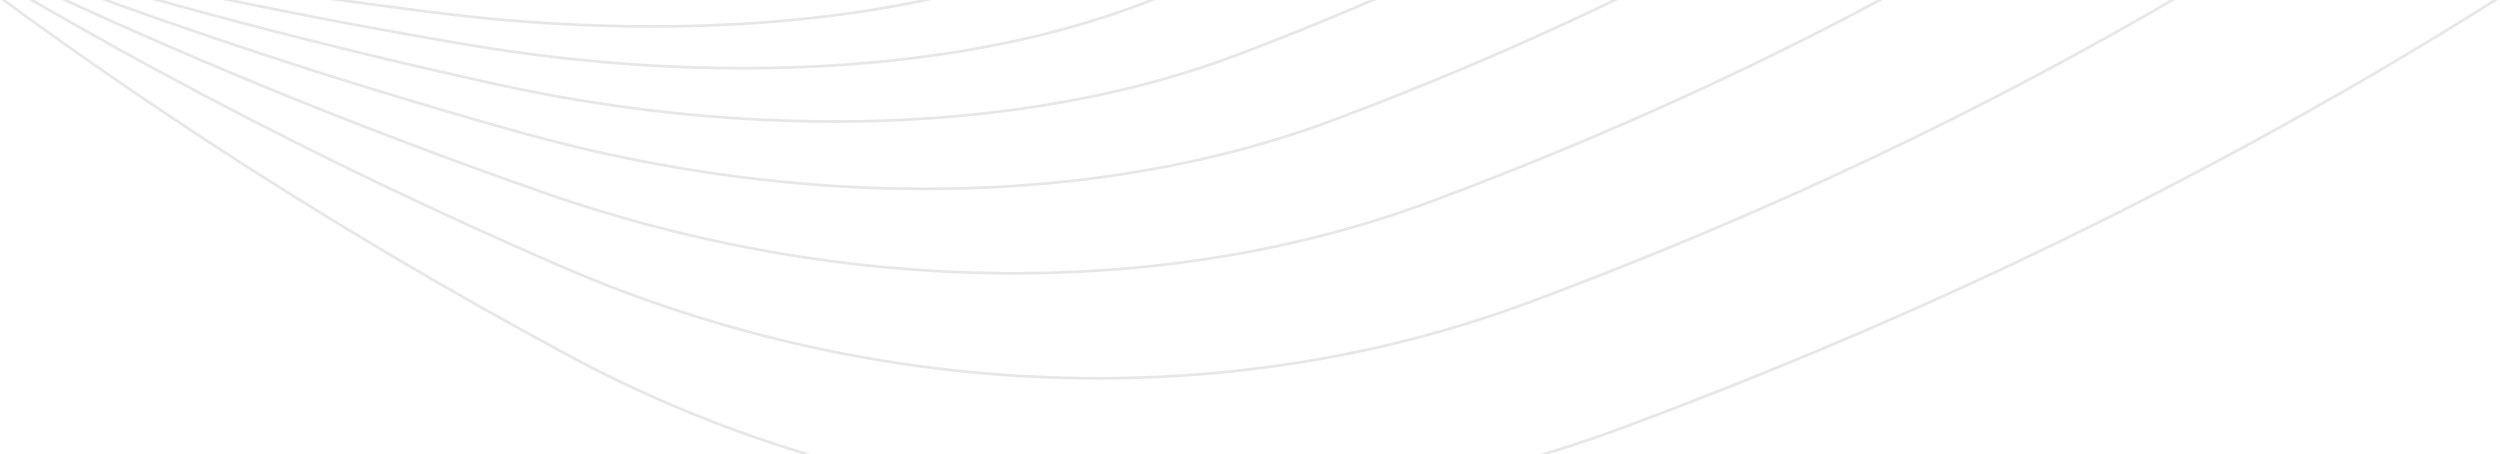 <?xml version="1.0" encoding="UTF-8"?>
<svg width="898px" height="163px" viewBox="0 0 898 163" version="1.1" xmlns="http://www.w3.org/2000/svg" xmlns:xlink="http://www.w3.org/1999/xlink">
    <!-- Generator: Sketch 52.6 (67491) - http://www.bohemiancoding.com/sketch -->
    <title>Hero - Digitizing the World's Assets</title>
    <desc>Created with Sketch.</desc>
    <g id="Paxos---Website" stroke="none" stroke-width="1" fill="none" fill-rule="evenodd">
        <g id="Paxos-—-Attestation-Reports" transform="translate(-539, -80)" stroke="#E7E7E7">
            <g id="Hero---Digitizing-the-World's-Assets" transform="translate(0, 80)">
                <g id="Group-5" transform="translate(-21, -1455.549)">
                    <g id="Group-2">
                        <g id="Group-113" transform="translate(997.47, 943.73) rotate(-68) translate(-997.47, -943.73) translate(300.47, 150.23)">
                            <path d="M97.781,581.847 C95.901,581.847 94.31,580.237 93.072,578.991 C91.395,577.3 87.981,572.851 86.095,570.358 C81.184,563.85 76.128,557.012 71.262,550.307 C65.726,542.685 59.056,533.118 58.72,530.845 L58.373,528.456 L60.623,527.025 C63.192,525.784 65.327,527.919 66.895,529.5 C68.572,531.191 71.991,535.634 73.877,538.132 C78.777,544.641 83.833,551.473 88.704,558.178 C94.241,565.806 100.917,575.373 101.241,577.652 L101.582,580.035 L99.349,581.466 C98.805,581.726 98.279,581.847 97.781,581.847 Z" id="Stroke-45"></path>
                            <path d="M104.507,590.53 C102.459,590.53 100.562,588.793 98.381,586.572 C95.905,584.068 91.178,577.709 88.581,574.149 C81.766,564.807 74.789,555.015 68.113,545.443 C57.069,529.592 51.538,520.36 51.677,517.977 L51.805,515.819 L54.055,514.671 C56.612,513.713 58.845,515.68 61.489,518.364 C63.971,520.879 68.703,527.232 71.295,530.792 C78.11,540.14 85.086,549.932 91.757,559.504 C102.806,575.343 108.343,584.587 108.198,586.976 L108.071,589.134 L105.82,590.282 C105.375,590.449 104.935,590.53 104.507,590.53 Z" id="Stroke-51"></path>
                            <path d="M107.315,594.215 C105.336,594.215 103.363,592.629 100.546,589.767 C97.746,586.916 92.47,579.75 89.577,575.734 C81.958,565.152 74.31,554.275 66.859,543.41 C48.405,516.538 48.85,513.607 48.989,512.644 L49.296,510.613 L51.529,509.574 C53.941,508.818 56.122,510.393 59.506,513.826 C62.301,516.66 67.577,523.832 70.475,527.854 C78.013,538.315 85.655,549.191 93.199,560.178 C111.648,587.055 111.208,589.986 111.063,590.95 L110.763,592.981 L108.524,594.019 C108.119,594.146 107.714,594.215 107.315,594.215 Z" id="Stroke-53"></path>
                            <path d="M110.478,598.374 C108.558,598.374 106.464,596.931 102.94,593.342 C99.736,590.077 93.881,582.022 90.676,577.515 C82.224,565.623 73.749,553.385 65.488,541.152 C45.066,510.911 45.847,507.853 46.136,506.704 L46.617,504.823 L48.85,503.918 C51.094,503.335 53.269,504.541 57.452,508.805 C59.836,511.228 64.192,516.854 69.717,524.638 C78.169,536.524 86.638,548.763 94.905,560.995 C115.326,591.242 114.545,594.289 114.25,595.437 L113.77,597.318 L111.549,598.23 C111.19,598.322 110.837,598.374 110.478,598.374 Z" id="Stroke-55"></path>
                            <path d="M114.058,603.068 C111.946,603.068 109.574,601.441 105.571,597.356 C102.869,594.603 98.004,588.268 91.872,579.503 C82.535,566.18 73.157,552.43 63.993,538.616 C41.437,504.624 42.675,501.353 43.144,500.124 C43.624,498.843 44.706,497.914 46.013,497.643 C48.368,497.129 50.809,498.623 55.362,503.268 C58.04,506.009 62.911,512.345 69.061,521.121 C78.514,534.629 87.897,548.379 96.94,562.008 C119.502,596 118.258,599.277 117.789,600.506 C117.309,601.781 116.227,602.71 114.914,602.976 C114.636,603.039 114.347,603.068 114.058,603.068 Z" id="Stroke-57"></path>
                            <path d="M122.498,614.371 C120.34,614.371 117.551,612.963 111.651,606.922 C108.203,603.385 101.984,595.105 94.584,584.211 C83.101,567.31 71.67,549.954 60.62,532.632 C33.239,489.748 35.732,486.269 36.803,484.786 C37.543,483.748 38.665,483.124 39.956,483.021 C42.177,482.911 44.931,484.053 51.184,490.458 C54.673,494.041 60.736,502.102 68.256,513.169 C79.757,530.105 91.183,547.455 102.221,564.748 C129.608,607.637 127.103,611.117 126.038,612.6 C125.298,613.632 124.181,614.256 122.885,614.359 C122.758,614.365 122.625,614.371 122.498,614.371 Z" id="Stroke-61"></path>
                            <path d="M127.532,621.139 C125.42,621.139 122.447,620.077 115.134,612.576 C111.2,608.525 104.27,599.201 96.107,586.98 C83.397,567.938 70.82,548.47 58.735,529.123 C28.687,481.012 32.06,477.469 33.5,475.952 C34.357,475.057 35.404,474.48 36.827,474.561 C38.944,474.561 41.918,475.617 49.224,483.124 C53.158,487.169 60.095,496.493 68.246,508.72 C80.962,527.756 93.544,547.224 105.624,566.577 C135.677,614.694 132.305,618.236 130.858,619.748 C130.008,620.648 128.793,620.943 127.532,621.139 Z" id="Stroke-63"></path>
                            <path d="M133.198,628.808 C129.444,628.808 124.688,624.821 118.938,618.906 C114.46,614.29 106.737,603.783 97.747,590.073 C83.718,568.672 69.921,546.849 56.719,525.217 C23.836,471.301 28.418,467.649 30.142,466.276 C34.227,463.027 40.006,467.447 47.434,475.104 C51.912,479.708 59.635,490.216 68.625,503.931 C82.602,525.252 96.405,547.069 109.653,568.787 C142.541,622.703 137.954,626.356 136.23,627.729 C135.304,628.462 134.292,628.808 133.198,628.808 Z" id="Stroke-65"></path>
                            <path d="M139.475,637.401 C135.726,637.401 130.67,633.824 123.074,625.982 C117.983,620.714 109.386,608.885 99.499,593.514 C84.099,569.545 68.983,545.108 54.572,520.874 C18.699,460.536 24.767,456.895 26.763,455.701 C30.726,453.341 36.28,456.405 45.929,466.358 C51.043,471.638 59.634,483.478 69.498,498.832 C84.886,522.767 100.003,547.203 114.425,571.461 C150.293,631.793 144.236,635.439 142.24,636.634 C141.401,637.142 140.481,637.401 139.475,637.401 Z" id="Stroke-67"></path>
                            <path d="M146.537,647.093 C142.221,647.093 136.314,642.938 127.556,633.879 C121.753,627.872 112.208,614.549 101.366,597.331 C84.462,570.466 67.957,543.121 52.308,516.06 C48.791,509.966 18.003,456.304 21.109,446.778 C21.497,445.572 22.313,444.643 23.406,444.158 C27.878,442.173 34.294,445.97 44.828,456.876 C50.637,462.888 60.182,476.211 71.012,493.418 C87.904,520.266 104.415,547.605 120.07,574.684 C123.599,580.777 154.381,634.468 151.275,643.971 C150.881,645.177 150.066,646.106 148.972,646.585 C148.22,646.925 147.41,647.093 146.537,647.093 Z" id="Stroke-69"></path>
                            <path d="M154.364,658.053 C150.662,658.053 144.536,655.278 132.398,642.681 C125.774,635.815 115.188,620.83 103.334,601.569 C84.891,571.588 66.928,541.024 49.937,510.725 C46.159,503.997 13.213,444.715 17.373,434.237 C17.893,432.921 18.883,431.975 20.155,431.577 C23.621,430.503 29.446,431.219 44.285,446.614 C50.903,453.48 61.496,468.465 73.35,487.725 C91.81,517.753 109.778,548.311 126.746,578.57 C130.518,585.298 163.47,644.586 159.305,655.058 C158.784,656.374 157.795,657.314 156.517,657.718 C155.892,657.92 155.192,658.053 154.364,658.053 Z" id="Stroke-71"></path>
                            <path d="M163.234,670.376 C159.179,670.376 152.08,667.549 137.595,652.483 C130.062,644.653 118.318,627.804 105.389,606.259 C85.245,572.677 65.755,538.547 47.474,504.832 C43.459,497.423 8.413,432.158 13.804,420.566 C14.47,419.135 15.65,418.171 17.131,417.865 C20.828,417.086 27.689,418.084 44.506,435.574 C52.044,443.404 63.782,460.252 76.712,481.798 C96.85,515.368 116.346,549.493 134.633,583.225 C138.647,590.633 173.688,655.899 168.296,667.491 C167.631,668.922 166.451,669.886 164.976,670.192 C164.461,670.301 163.888,670.376 163.234,670.376 Z" id="Stroke-73"></path>
                            <path d="M173.138,684.272 C168.51,684.272 160.347,681.317 143.153,663.401 C134.568,654.452 121.575,635.514 107.517,611.447 C85.574,573.867 64.528,535.813 44.951,498.319 C40.705,490.194 3.703,418.588 10.524,405.709 C11.357,404.128 12.751,403.147 14.458,402.945 C18.756,402.443 26.791,404.001 45.732,423.734 C54.334,432.701 67.322,451.644 81.368,475.694 C103.271,513.206 124.323,551.259 143.94,588.817 C148.181,596.941 185.177,668.542 178.368,681.433 C177.529,683.002 176.134,683.983 174.428,684.191 C174.029,684.237 173.601,684.272 173.138,684.272 Z" id="Stroke-75"></path>
                            <path d="M184.445,699.909 C176.346,699.909 164.759,691.923 149.058,675.513 C139.252,665.277 124.905,644.014 109.696,617.171 C85.954,575.298 63.316,532.899 42.403,491.147 C26.268,458.921 0.791,401.266 7.681,389.599 C8.716,387.85 10.377,386.84 12.355,386.76 C20.588,386.321 32.227,394.382 48.258,411.138 C58.064,421.38 72.416,442.643 87.626,469.486 C111.379,511.382 134.016,553.781 154.918,595.505 C171.053,627.731 196.525,685.38 189.635,697.052 C188.599,698.807 186.945,699.811 184.96,699.897 C184.792,699.909 184.619,699.909 184.445,699.909 Z" id="Stroke-77"></path>
                            <path d="M196.846,717.54 L196.672,717.54 C186.965,717.315 173.428,707.967 155.274,688.96 C144.114,677.27 128.292,653.399 111.874,623.476 C86.217,576.709 61.995,529.533 39.89,483.262 C17.409,436.224 -1.943,383.642 5.485,372.199 C6.764,370.232 8.795,369.366 11.068,369.228 C20.77,369.453 34.313,378.8 52.466,397.807 C63.632,409.503 79.454,433.374 95.866,463.292 C121.523,510.047 145.746,557.223 167.857,603.505 C190.338,650.549 209.689,703.132 202.266,714.568 C201.017,716.49 199.096,717.54 196.846,717.54 Z" id="Stroke-79"></path>
                            <path d="M210.345,737.369 C210.12,737.369 209.888,737.358 209.657,737.34 C198.179,736.411 182.068,725.148 161.785,703.845 C149.058,690.481 131.65,663.714 114.017,630.403 C86.48,578.368 60.725,525.953 37.474,474.622 C14.345,423.58 -4.919,366.323 4.152,353.479 C5.749,351.223 8.144,350.161 10.921,350.334 C22.404,351.263 38.51,362.532 58.792,383.83 C71.514,397.193 88.927,423.961 106.56,457.271 C134.097,509.306 159.853,561.722 183.109,613.053 C206.232,664.095 225.497,721.346 216.426,734.19 C214.962,736.261 212.827,737.369 210.345,737.369 Z" id="Stroke-81"></path>
                            <path d="M225.348,759.649 C224.908,759.649 224.457,759.621 224,759.557 C210.197,757.739 191.528,744.532 168.509,720.303 C154.006,705.03 134.892,675.031 116.061,637.998 C86.615,580.067 59.419,521.921 35.237,465.167 C11.738,410.016 -7.041,347.895 3.992,333.424 C5.993,330.804 8.95,329.592 12.299,330.043 C26.114,331.866 44.783,345.074 67.796,369.302 C82.293,384.57 101.413,414.569 120.238,451.601 C149.684,509.533 176.88,567.678 201.062,624.433 C224.567,679.584 243.345,741.71 232.313,756.176 C230.583,758.443 228.148,759.649 225.348,759.649 Z" id="Stroke-83"></path>
                            <path d="M242.081,784.685 C241.352,784.685 240.589,784.61 239.808,784.477 C223.187,781.523 201.51,766.041 175.373,738.449 C158.845,721.006 137.909,687.418 117.927,646.295 C86.687,582.016 58.213,517.61 33.308,454.86 C9.757,395.538 -8.033,328.368 5.325,312.056 C7.905,308.9 11.492,307.63 15.692,308.369 C32.319,311.323 53.995,326.804 80.133,354.397 C96.655,371.84 117.597,405.428 137.585,446.551 C168.824,510.859 197.299,575.271 222.198,637.986 C245.749,697.314 263.533,764.478 250.175,780.79 C248.081,783.363 245.309,784.685 242.081,784.685 Z" id="Stroke-85"></path>
                            <path d="M260.626,812.78 C259.515,812.78 258.364,812.654 257.172,812.394 C237.162,808.032 211.956,789.873 182.255,758.438 C163.43,738.508 140.556,700.927 119.498,655.332 C86.575,584.031 57.071,512.816 31.813,443.656 C3.946,367.34 -5.397,305.364 8.563,289.433 C11.895,285.624 16.448,284.216 21.695,285.376 C41.7,289.733 66.906,307.885 96.612,339.327 C115.443,359.262 138.317,396.837 159.375,442.427 C192.298,513.745 221.808,584.965 247.054,654.109 C274.921,730.424 284.27,792.395 270.305,808.332 C267.73,811.274 264.427,812.78 260.626,812.78 Z" id="Stroke-87"></path>
                            <path d="M281.255,844.313 C279.636,844.313 277.946,844.094 276.193,843.649 C252.121,837.516 222.791,816.236 189.012,780.386 C167.566,757.623 142.65,715.617 120.66,665.146 C86.268,586.211 56.087,507.605 30.945,431.532 C4.102,350.277 -2.638,283.615 14.168,265.664 C18.524,261.008 24.361,259.456 31.026,261.141 C55.098,267.268 84.434,288.554 118.207,324.404 C139.659,347.167 164.575,389.173 186.564,439.644 C220.957,518.579 251.138,597.18 276.28,673.253 C303.117,754.513 309.863,821.169 293.057,839.126 C289.84,842.559 285.826,844.313 281.255,844.313 Z" id="Stroke-89"></path>
                            <path d="M304.226,879.689 C301.907,879.689 299.471,879.331 296.96,878.61 C268.011,870.278 233.85,845.328 195.431,804.435 C171.012,778.441 143.967,731.536 121.243,675.756 C85.693,588.501 55.31,501.926 30.92,418.444 C5.413,331.108 2.168,261.417 22.676,240.904 C28.444,235.134 36.005,233.38 44.573,235.838 C73.521,244.153 107.677,269.114 146.102,310.007 C170.532,336.007 197.566,382.912 220.29,438.68 C255.845,525.959 286.235,612.527 310.613,695.992 C336.126,783.34 339.365,853.031 318.857,873.544 C314.784,877.617 309.809,879.689 304.226,879.689 Z" id="Stroke-91"></path>
                            <path d="M329.867,919.358 C326.57,919.358 323.116,918.793 319.547,917.662 C284.772,906.629 244.976,877.375 201.27,830.724 C173.449,801.025 144.211,748.713 121.042,687.181 C84.792,590.895 54.837,495.758 32.02,404.417 C9.076,312.563 10.123,238.365 34.687,215.383 C42.416,208.153 52.337,206.186 63.41,209.705 C98.185,220.738 137.98,249.992 181.687,296.643 C209.508,326.342 238.751,378.654 261.915,440.186 C298.17,536.472 328.12,631.609 350.937,722.95 C373.88,814.804 372.833,889.002 348.27,911.984 C343.034,916.877 336.786,919.358 329.867,919.358 Z" id="Stroke-93"></path>
                            <path d="M358.553,963.857 C353.901,963.857 349.036,962.997 344.015,961.266 C302.281,946.869 255.907,912.578 206.184,859.349 C174.511,825.432 143.028,767.137 119.806,699.425 C83.476,593.428 54.805,489.133 34.586,389.432 C15.136,293.521 21.529,215.008 50.877,189.406 C61.325,180.295 74.451,178.102 88.839,183.064 C130.578,197.461 176.946,231.747 226.669,284.982 C258.354,318.904 289.837,377.188 313.047,444.906 C349.378,550.885 378.054,655.179 398.273,754.893 C417.723,850.797 411.325,929.317 381.977,954.919 C375.173,960.85 367.236,963.857 358.553,963.857 Z" id="Stroke-95"></path>
                            <path d="M390.78,1013.754 C384.243,1013.754 377.423,1012.461 370.411,1009.864 C320.393,991.354 266.337,951.165 209.764,890.423 C173.699,851.689 139.966,786.821 117.231,712.451 C81.635,596.056 55.324,482.033 39.028,373.544 C23.876,272.648 36.511,192.109 71.997,163.357 C86.217,151.851 103.653,149.428 122.432,156.386 C172.461,174.902 226.506,215.085 283.079,275.827 C319.143,314.556 352.871,379.424 375.618,453.8 C411.208,570.206 437.518,684.229 453.815,792.707 C468.972,893.609 456.338,974.148 420.846,1002.894 C411.937,1010.107 401.761,1013.748 390.78,1013.754 Z" id="Stroke-97"></path>
                            <path d="M427.186,1069.725 C418.016,1069.725 408.482,1067.815 398.746,1063.989 C338.853,1040.424 275.853,993.334 211.499,924.024 C170.442,879.802 134.516,807.716 112.926,726.242 C79.135,598.706 56.579,474.418 45.877,356.823 C36.441,253.135 56.747,169.168 98.874,137.698 C118.306,123.192 141.539,120.624 166.086,130.278 C225.979,153.837 288.979,200.927 353.333,270.237 C394.39,314.453 430.315,386.545 451.906,468.025 C485.691,595.561 508.253,719.849 518.949,837.438 C528.391,941.126 508.079,1025.093 465.958,1056.563 C454.243,1065.316 441.134,1069.725 427.186,1069.725 Z" id="Stroke-99"></path>
                            <path d="M468.617,1132.536 C455.762,1132.536 442.462,1129.755 428.983,1124.164 C357.369,1094.459 283.944,1039.291 210.728,960.195 C164.007,909.712 125.993,829.71 106.439,740.689 C75.836,601.358 58.787,466.344 55.756,339.39 C53.199,232.124 81.858,147.477 132.432,112.96 C159.026,94.796 190.023,92.234 222.084,105.522 C293.692,135.221 367.123,190.395 440.339,269.497 C487.072,319.985 525.08,399.988 544.628,488.997 C575.231,628.322 592.286,763.342 595.311,890.302 C597.868,997.556 569.209,1082.204 518.635,1116.726 C503.224,1127.251 486.337,1132.536 468.617,1132.536 Z" id="Stroke-101"></path>
                            <path d="M516.203,1203.102 C498.171,1203.102 479.653,1199.068 461.048,1190.979 C375.532,1153.813 289.947,1089.2 206.664,998.938 C153.493,941.306 113.593,852.655 97.198,755.7 C71.535,603.935 62.192,457.818 69.43,321.408 C75.174,213.039 114.178,126.419 173.753,89.704 C210.135,67.275 251.435,65.013 293.169,83.154 C378.691,120.337 464.282,184.945 547.558,275.201 C600.73,332.832 640.624,421.484 657.019,518.439 C682.682,670.204 692.025,816.32 684.793,952.726 C679.043,1061.099 640.045,1147.714 580.464,1184.435 C560.303,1196.864 538.626,1203.102 516.203,1203.102 Z" id="Stroke-103"></path>
                            <path d="M571.489,1282.463 C546.179,1282.463 520.401,1276.664 494.784,1265.055 C392.764,1218.836 293.017,1143.179 198.302,1040.194 C137.813,974.415 96.34,876.335 84.521,771.105 C66.014,606.369 67.125,448.92 87.818,303.127 C103.461,192.901 153.167,107.383 224.202,68.504 C273.775,41.367 328.56,39.988 382.628,64.482 C484.643,110.706 584.396,186.358 679.116,289.348 C739.599,355.116 781.073,453.196 792.892,558.437 C811.398,723.162 810.288,880.61 789.594,1026.409 C773.957,1136.641 724.24,1222.154 653.21,1261.033 C627.125,1275.314 599.593,1282.463 571.489,1282.463 Z" id="Stroke-105"></path>
                            <path d="M636.631,1371.539 C600.804,1371.539 564.658,1363.374 529.947,1347.051 C408.379,1289.875 292.144,1201.304 184.448,1083.813 C115.646,1008.75 73.05,900.439 67.577,786.659 C59.009,608.565 73.97,439.749 112.047,284.879 C139.018,175.167 202.284,89.515 285.618,49.898 C351.731,18.457 425.885,18.907 494.409,51.127 C615.972,108.303 732.213,196.874 839.909,314.365 C908.705,389.422 951.307,497.733 956.78,611.519 C965.342,789.607 950.381,958.434 912.309,1113.298 C885.333,1223.011 822.067,1308.656 738.738,1348.28 C706.116,1363.784 671.527,1371.539 636.631,1371.539 Z" id="Stroke-107"></path>
                            <path d="M714.925,1472.476 C664.415,1472.476 613.87,1460.821 566.178,1437.625 C421.504,1367.253 286.062,1263.61 163.62,1129.571 C85.382,1043.925 42.283,924.554 45.361,802.06 C50.197,610.36 83.201,430.374 143.465,267.109 C183.561,158.469 262.696,73.666 360.575,34.429 C449.156,-1.08 545.982,2.734 633.21,45.173 C777.89,115.545 913.326,219.188 1035.774,353.222 C1114.012,438.867 1157.117,558.245 1154.028,680.732 C1149.197,872.427 1116.193,1052.413 1055.923,1215.69 C1015.827,1324.323 936.698,1409.126 838.819,1448.363 C798.665,1464.462 756.809,1472.476 714.925,1472.476 Z" id="Stroke-109"></path>
                            <path d="M810.018,1586.514 C740.111,1586.514 669.318,1570.768 602.997,1537.509 C430.977,1451.24 273.193,1329.976 134.015,1177.097 C45.068,1079.38 2.299,948.099 16.681,816.91 C39.185,611.622 95.376,421.018 183.697,250.385 C299.863,25.974 578.422,-64.317 804.661,49.147 C976.67,135.41 1134.459,256.668 1273.644,409.553 C1362.59,507.269 1405.359,638.551 1390.978,769.745 L1387.663,769.388 L1390.978,769.745 C1368.473,975.034 1312.282,1165.643 1223.961,1336.271 C1141.853,1494.897 978.573,1586.514 810.018,1586.514 Z" id="Stroke-111"></path>
                        </g>
                    </g>
                </g>
            </g>
        </g>
    </g>
</svg>